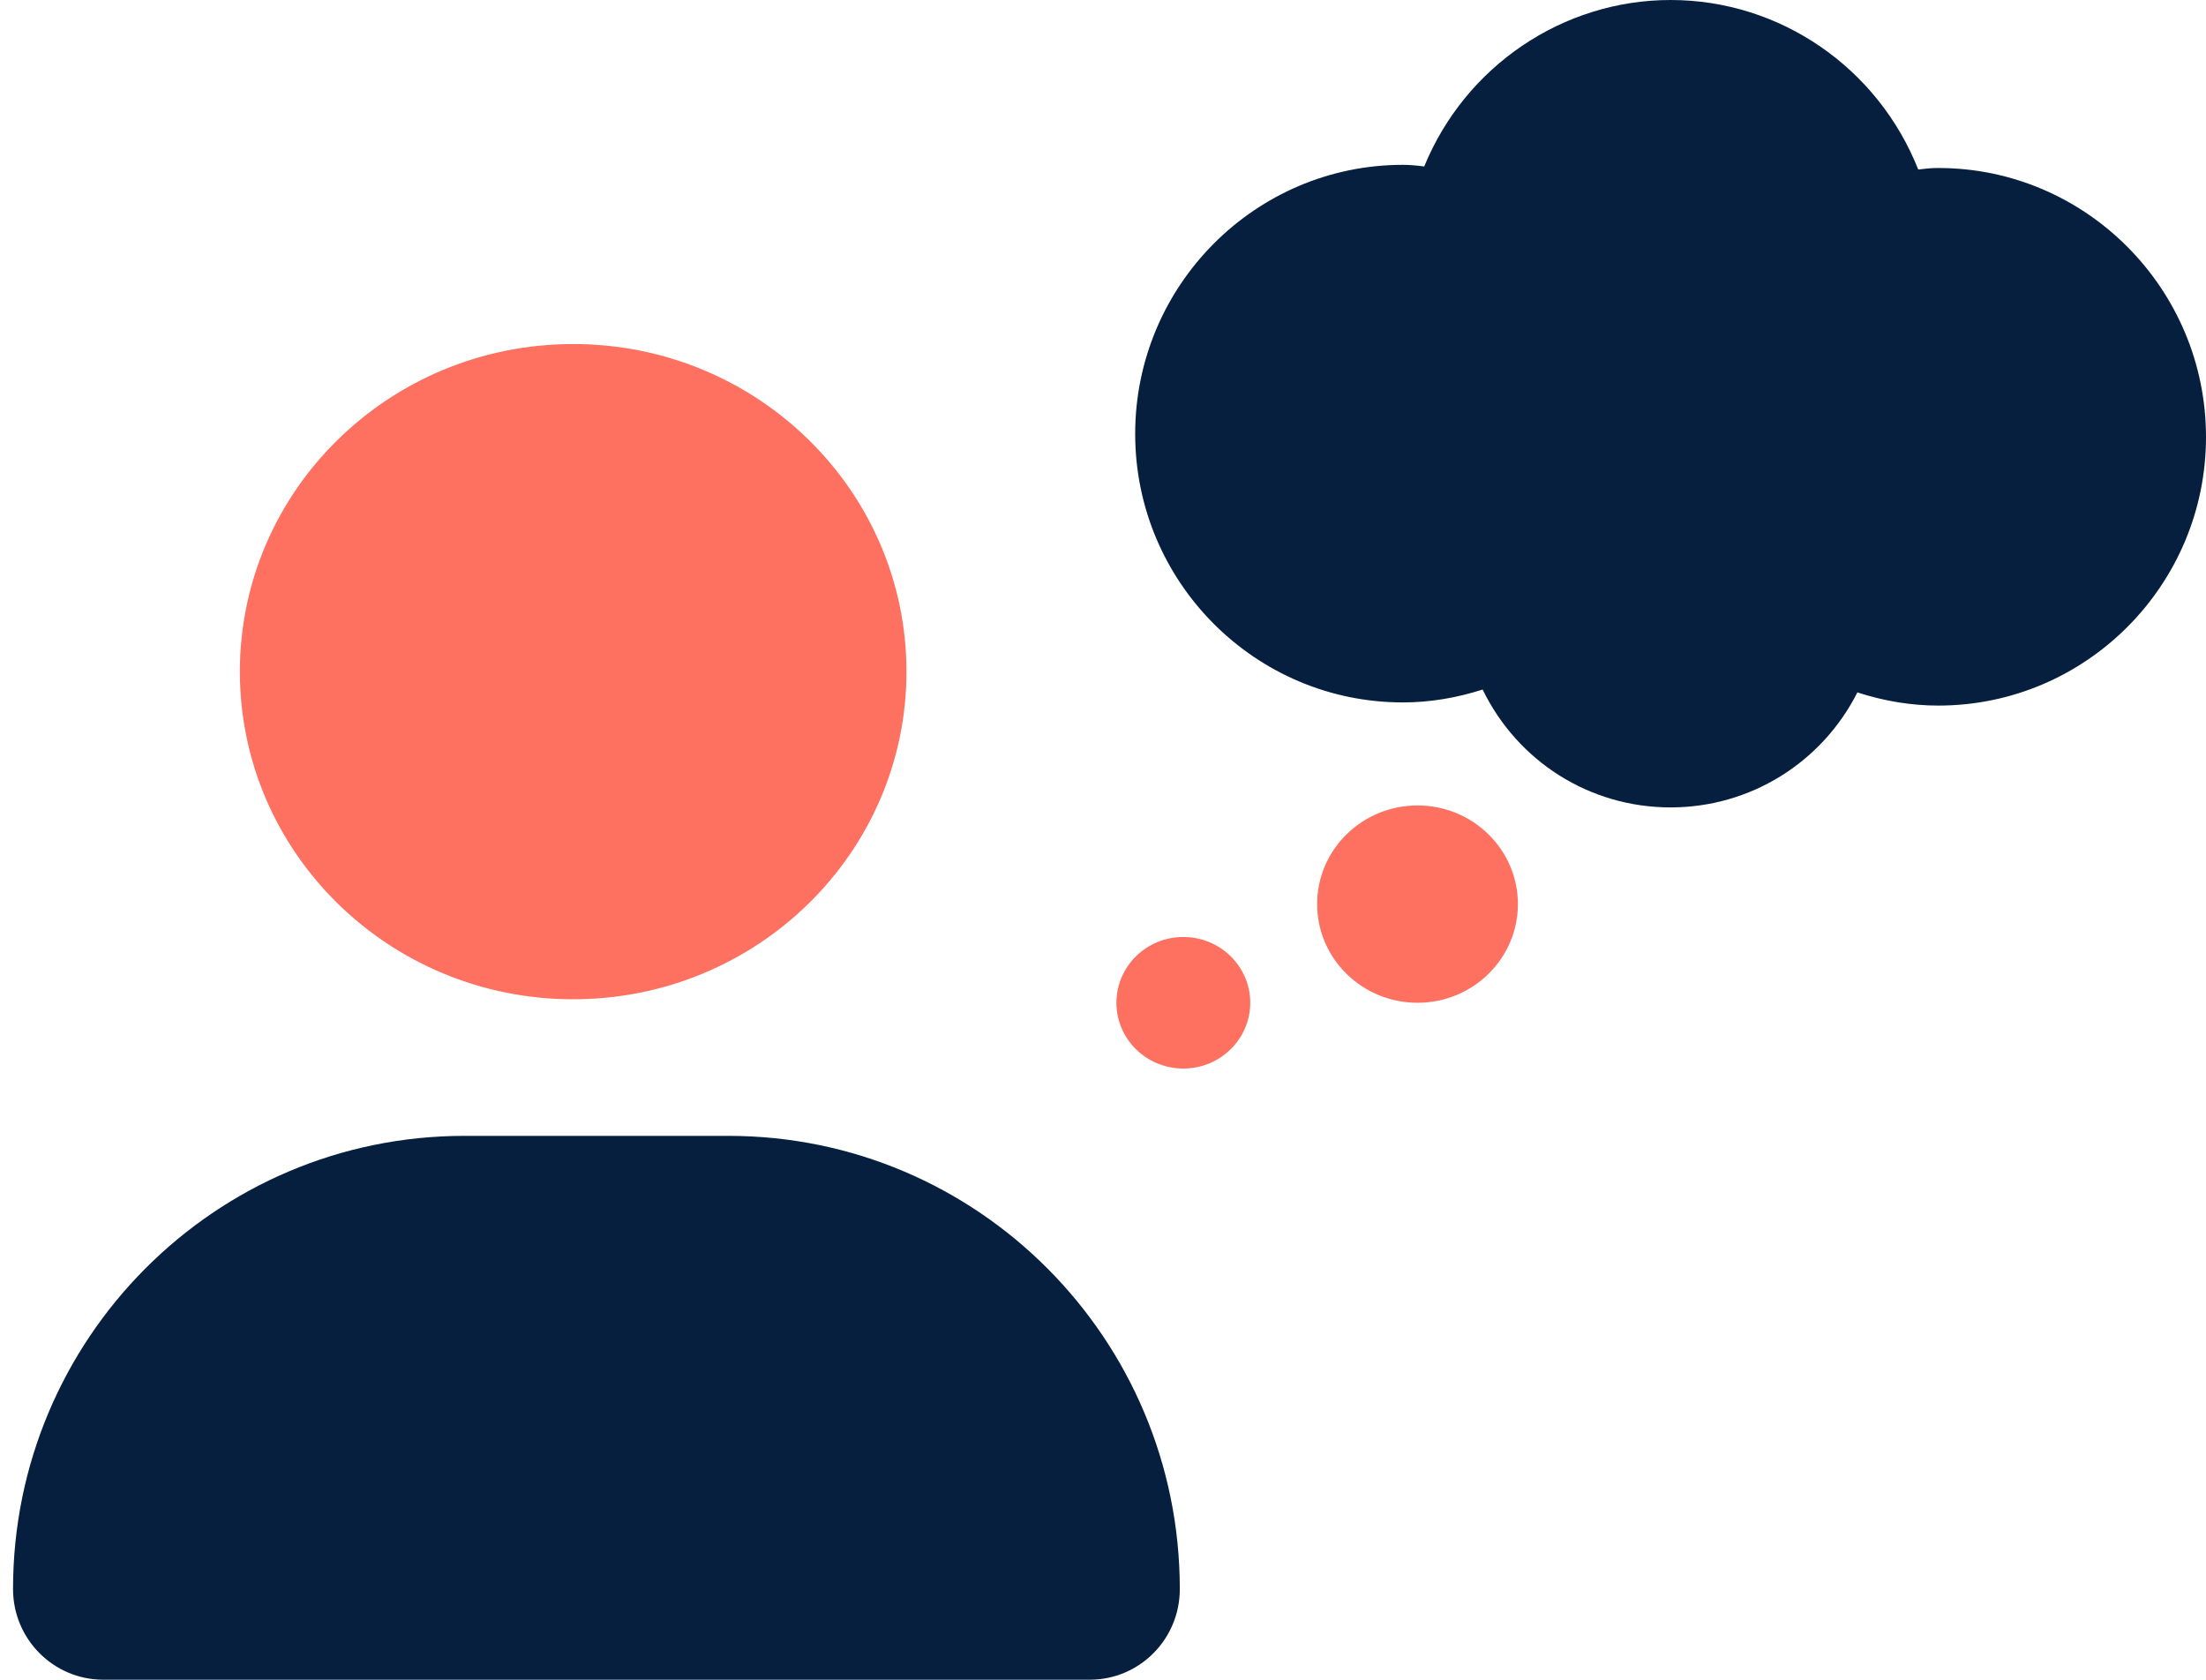 <?xml version="1.0" encoding="UTF-8"?>
<svg xmlns="http://www.w3.org/2000/svg" xmlns:xlink="http://www.w3.org/1999/xlink" width="109px" height="83px" viewBox="0 0 109 83" version="1.1">
  <title>02C6313A-4590-4EC9-94CF-44DC25DE17F6</title>
  <g id="Page-2" stroke="none" stroke-width="1" fill="none" fill-rule="evenodd">
    <g id="AboutUs-page-v4" transform="translate(-470, -1609)" fill-rule="nonzero">
      <g id="Group-4" transform="translate(404.888, 1357)">
        <g id="icon-thinking" transform="translate(65.756, 252)">
          <g id="user" transform="translate(11.208, 17)" fill="#FE7060">
            <path d="M16.469,32.377 C25.565,32.377 32.937,25.129 32.937,16.189 C32.937,7.248 25.565,0 16.469,0 C7.372,0 0,7.248 0,16.189 C0,25.129 7.372,32.377 16.469,32.377 Z M46.617,29.3 C44.791,29.3 43.311,30.755 43.311,32.55 C43.311,34.345 44.791,35.8 46.617,35.8 C48.443,35.8 49.923,34.345 49.923,32.55 C49.923,30.752 48.443,29.3 46.617,29.3 Z M58.189,22.8 C55.451,22.8 53.229,24.984 53.229,27.675 C53.229,30.366 55.451,32.55 58.189,32.55 C60.927,32.55 63.148,30.366 63.148,27.675 C63.148,24.984 60.927,22.8 58.189,22.8 Z" id="Shape"></path>
          </g>
          <g id="thought-bubble" fill="#071F3F">
            <path d="M35.35,56.127 L22.301,56.127 C9.987,56.127 0,66.154 0,78.52 C0,80.993 1.997,83 4.46,83 L53.193,83 C55.657,83.004 57.651,81.001 57.651,78.52 C57.651,66.154 47.665,56.127 35.35,56.127 Z M95.128,8.301 C94.789,8.301 94.463,8.334 94.137,8.376 C92.142,3.338 87.305,0 81.901,0 C76.569,0 71.753,3.278 69.728,8.225 C69.376,8.181 69.025,8.145 68.674,8.145 C61.379,8.145 55.446,14.11 55.446,21.438 C55.446,28.765 61.379,34.709 68.674,34.709 C69.978,34.709 71.299,34.495 72.614,34.073 C74.347,37.635 77.912,39.897 81.901,39.897 C85.831,39.897 89.373,37.69 91.13,34.214 C92.462,34.647 93.805,34.865 95.128,34.865 C102.423,34.865 108.356,28.912 108.356,21.593 C108.356,14.275 102.424,8.301 95.128,8.301 Z" id="Shape"></path>
          </g>
        </g>
      </g>
    </g>
  </g>
</svg>
